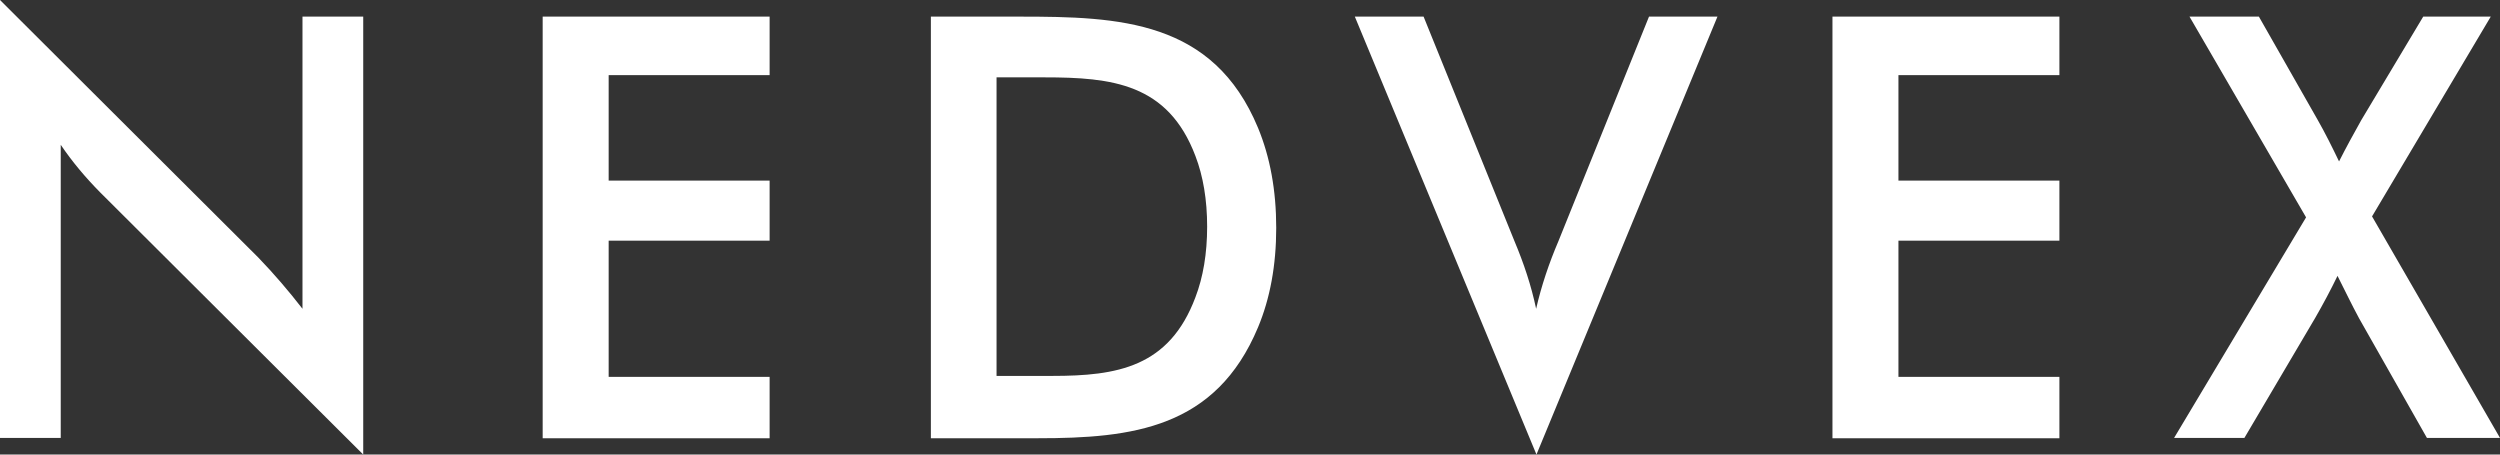 <?xml version="1.0" encoding="UTF-8"?> <svg xmlns="http://www.w3.org/2000/svg" width="176" height="32" viewBox="0 0 176 32" fill="none"><rect x="0" y="0" width="176" height="32" fill="#333333" stroke="none"/> <path fill-rule="evenodd" clip-rule="evenodd" d="M0 30.83V0L18.191 18.138C19.297 19.286 20.318 20.478 21.295 21.738V1.17H25.571V32L7.033 13.525C6.013 12.489 5.101 11.409 4.276 10.194V30.83H0ZM153.056 30.83L162.347 15.302L154.141 1.17H159.026L163.151 8.416C163.693 9.362 164.192 10.374 164.669 11.364C165.17 10.374 165.689 9.429 166.232 8.461L170.595 1.17H175.35L166.992 15.235L176 30.83H170.856L166.081 22.413C165.559 21.446 165.06 20.411 164.561 19.421C164.083 20.411 163.54 21.423 162.997 22.369L158.005 30.83H153.056ZM129.005 30.83V1.17H144.982V5.288H133.65V12.714H144.982V16.945H133.65V26.532H144.982V30.852H129.005V30.83ZM108.167 32L95.38 1.17H100.221L106.624 16.99C107.277 18.543 107.796 20.096 108.144 21.738C108.513 20.118 109.055 18.52 109.708 16.99L116.09 1.17H120.909L108.167 32ZM70.179 26.464H74.086C78.645 26.464 82.313 25.857 84.158 20.928C84.701 19.511 84.983 17.845 84.983 15.955C84.983 14.065 84.701 12.399 84.158 10.982C82.226 5.873 78.275 5.446 73.522 5.446H70.157V26.464H70.179ZM65.534 30.83V1.17H71.807C78.818 1.17 85.417 1.418 88.565 9.001C89.411 11.049 89.846 13.39 89.846 16.045C89.846 18.678 89.411 21.018 88.565 23.044C85.591 30.155 79.73 30.852 73.066 30.852H65.534V30.83ZM38.204 30.83V1.17H54.181V5.288H42.85V12.714H54.181V16.945H42.85V26.532H54.181V30.852H38.204V30.83Z" fill="white"></path> </svg> 